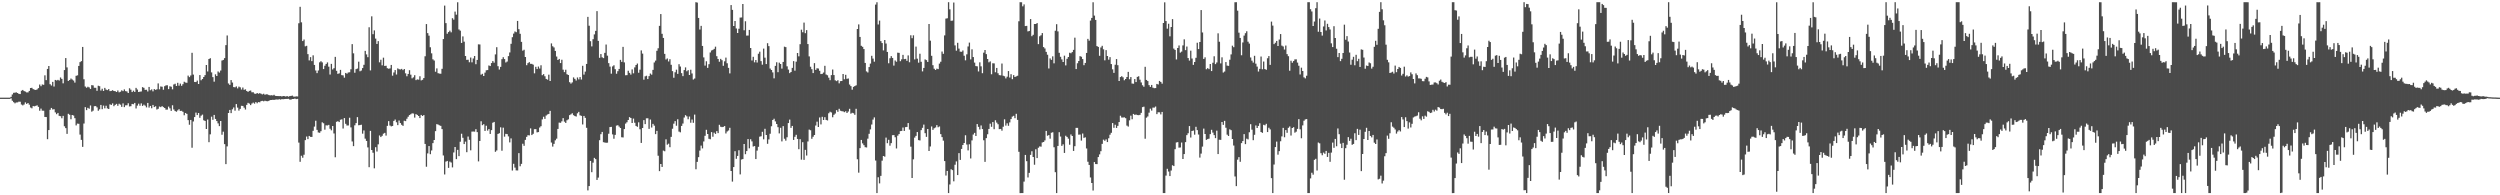 <?xml version="1.0" encoding="UTF-8"?>
<svg xmlns="http://www.w3.org/2000/svg" width="1920" height="150">
  <path d="M0 75.000h1v1.000H0zM1 75.000h1v1.000H1zM2 75.000h1v1.000H2zM3 75.000h1v1.000H3zM4 75.000h1v1.000H4zM5 75.000h1v1.000H5zM6 75.000h1v1.000H6zM7 75.000h1v1.000H7zM8 74.404h1v1.091H8zM9 72.567h1v4.800H9zM10 71.294h1v7.216H10zM11 71.164h1v8.218H11zM12 70.912h1v7.759H12zM13 71.399h1v7.260H13zM14 72.092h1v6.012H14zM15 72.250h1v5.869H15zM16 69.694h1v10.578H16zM17 69.090h1v11.856H17zM18 69.956h1v10.348H18zM19 70.360h1v8.263H19zM20 70.960h1v8.841H20zM21 70.982h1v8.122H21zM22 69.851h1v10.528H22zM23 67.563h1v15.037H23zM24 67.446h1v15.741H24zM25 68.476h1v12.974H25zM26 68.878h1v12.765H26zM27 69.118h1v12.182H27zM28 68.670h1v12.230H28zM29 67.702h1v14.365H29zM30 64.917h1v20.107H30zM31 66.219h1v17.191H31zM32 64.888h1v20.108H32zM33 65.106h1v19.945H33zM34 57.856h1v31.933H34zM35 61.543h1v28.342H35zM36 52.943h1v53.962H36zM37 50.674h1v49.200H37zM38 64.682h1v19.623H38zM39 65.672h1v17.210H39zM40 62.872h1v21.208H40zM41 66.484h1v17.403H41zM42 61.381h1v24.924H42zM43 61.778h1v25.924H43zM44 61.351h1v25.405H44zM45 61.846h1v27.163H45zM46 59.499h1v29.717H46zM47 60.545h1v30.280H47zM48 64.001h1v24.962H48zM49 53.787h1v43.171H49zM50 44.589h1v53.831H50zM51 51.767h1v51.051H51zM52 62.163h1v25.223H52zM53 61.432h1v26.704H53zM54 60.330h1v31.243H54zM55 61.096h1v27.246H55zM56 61.825h1v26.913H56zM57 63.454h1v27.310H57zM58 58.203h1v38.124H58zM59 57.870h1v37.036H59zM60 50.621h1v44.470H60zM61 47.703h1v55.692H61zM62 46.928h1v60.492H62zM63 36.049h1v76.740H63zM64 60.889h1v33.959H64zM65 66.432h1v15.870H65zM66 67.367h1v17.214H66zM67 66.626h1v16.190H67zM68 67.123h1v16.405H68zM69 68.295h1v12.695H69zM70 65.389h1v20.355H70zM71 65.588h1v19.404H71zM72 67.403h1v14.145H72zM73 67.439h1v14.014H73zM74 69.713h1v12.744H74zM75 65.840h1v19.226H75zM76 66.206h1v17.766H76zM77 69.537h1v11.035H77zM78 68.156h1v15.707H78zM79 69.852h1v11.227H79zM80 67.494h1v15.690H80zM81 68.820h1v12.389H81zM82 69.240h1v14.020H82zM83 68.405h1v15.310H83zM84 70.004h1v10.115H84zM85 69.793h1v10.806H85zM86 69.273h1v10.118H86zM87 69.885h1v11.658H87zM88 70.019h1v10.531H88zM89 70.631h1v9.138H89zM90 69.464h1v11.774H90zM91 70.918h1v8.758H91zM92 70.427h1v9.960H92zM93 69.364h1v12.686H93zM94 70.002h1v9.385H94zM95 68.672h1v13.628H95zM96 69.968h1v10.936H96zM97 70.236h1v10.617H97zM98 71.413h1v7.902H98zM99 67.763h1v14.007H99zM100 68.853h1v12.723H100zM101 70.691h1v9.138H101zM102 69.644h1v10.425H102zM103 70.625h1v8.420H103zM104 67.478h1v15.821H104zM105 68.766h1v12.339H105zM106 70.647h1v8.994H106zM107 70.404h1v10.809H107zM108 70.251h1v9.150H108zM109 66.933h1v14.411H109zM110 67.426h1v12.957H110zM111 68.995h1v12.174H111zM112 68.940h1v13.537H112zM113 70.243h1v8.825H113zM114 66.763h1v15.850H114zM115 69.302h1v12.048H115zM116 68.673h1v14.469H116zM117 70.128h1v10.475H117zM118 68.418h1v13.827H118zM119 68.995h1v12.635H119zM120 68.621h1v15.505H120zM121 64.075h1v19.465H121zM122 68.605h1v13.210H122zM123 66.402h1v15.891H123zM124 66.621h1v14.874H124zM125 68.917h1v13.358H125zM126 66.193h1v16.774H126zM127 65.555h1v18.658H127zM128 65.472h1v18.699H128zM129 68.466h1v13.392H129zM130 66.251h1v16.954H130zM131 66.624h1v18.511H131zM132 68.599h1v12.270H132zM133 64.858h1v19.190H133zM134 64.317h1v21.001H134zM135 66.061h1v19.775H135zM136 63.609h1v21.156H136zM137 65.775h1v18.082H137zM138 64.203h1v21.015H138zM139 65.890h1v19.212H139zM140 64.659h1v21.213H140zM141 62.781h1v25.720H141zM142 63.373h1v23.386H142zM143 63.583h1v23.864H143zM144 58.074h1v34.189H144zM145 59.219h1v36.559H145zM146 57.952h1v34.152H146zM147 40.546h1v72.920H147zM148 57.295h1v36.009H148zM149 62.934h1v26.982H149zM150 63.025h1v23.444H150zM151 61.912h1v26.445H151zM152 64.534h1v22.253H152zM153 57.648h1v32.814H153zM154 61.640h1v27.197H154zM155 60.651h1v27.367H155zM156 59.135h1v33.240H156zM157 57.689h1v35.195H157zM158 49.909h1v49.166H158zM159 54.905h1v36.904H159zM160 45.337h1v63.864H160zM161 44.687h1v58.480H161zM162 55.608h1v34.011H162zM163 59.255h1v32.771H163zM164 62.710h1v25.552H164zM165 57.076h1v34.253H165zM166 58.380h1v34.598H166zM167 54.873h1v39.911H167zM168 55.761h1v41.116H168zM169 54.159h1v38.782H169zM170 46.516h1v56.947H170zM171 46.050h1v55.075H171zM172 44.652h1v66.021H172zM173 34.658h1v91.417H173zM174 27.250h1v85.162H174zM175 64.113h1v22.661H175zM176 65.189h1v19.238H176zM177 61.480h1v25.387H177zM178 63.401h1v20.578H178zM179 66.885h1v15.656H179zM180 67.065h1v17.944H180zM181 66.357h1v13.579H181zM182 67.877h1v14.745H182zM183 66.499h1v18.419H183zM184 67.074h1v16.517H184zM185 68.759h1v12.487H185zM186 67.201h1v14.167H186zM187 68.966h1v13.712H187zM188 68.611h1v15.511H188zM189 69.886h1v10.636H189zM190 70.574h1v8.408H190zM191 69.778h1v9.805H191zM192 69.549h1v11.172H192zM193 70.854h1v8.650H193zM194 70.847h1v7.926H194zM195 71.863h1v7.734H195zM196 72.075h1v6.300H196zM197 71.399h1v7.910H197zM198 71.984h1v6.412H198zM199 71.526h1v7.057H199zM200 71.976h1v5.710H200zM201 72.478h1v4.963H201zM202 71.978h1v5.834H202zM203 72.732h1v4.609H203zM204 72.386h1v5.275H204zM205 72.478h1v5.272H205zM206 72.990h1v4.459H206zM207 73.270h1v3.592H207zM208 73.136h1v3.686H208zM209 73.334h1v3.334H209zM210 72.829h1v3.908H210zM211 73.646h1v2.872H211zM212 73.732h1v2.653H212zM213 73.758h1v2.734H213zM214 73.811h1v2.358H214zM215 73.769h1v2.738H215zM216 74.081h1v2.056H216zM217 73.720h1v2.524H217zM218 73.851h1v2.252H218zM219 74.127h1v1.866H219zM220 73.747h1v2.251H220zM221 74.254h1v1.638H221zM222 73.816h1v2.616H222zM223 73.692h1v2.877H223zM224 73.405h1v2.606H224zM225 74.114h1v1.912H225zM226 74.228h1v1.461H226zM227 73.978h1v2.138H227zM228 74.060h1v1.874H228zM229 17.853h1v91.640H229zM230 5.202h1v119.050H230zM231 17.137h1v102.463H231zM232 31.534h1v89.628H232zM233 30.361h1v88.451H233zM234 35.601h1v72.030H234zM235 35.167h1v69.704H235zM236 41.585h1v65.248H236zM237 46.368h1v58.053H237zM238 43.882h1v61.252H238zM239 46.931h1v58.243H239zM240 42.513h1v57.925H240zM241 49.868h1v47.362H241zM242 54.094h1v38.651H242zM243 56.159h1v43.566H243zM244 54.127h1v47.605H244zM245 47.893h1v54.119H245zM246 47.006h1v53.755H246zM247 47.928h1v46.032H247zM248 53.065h1v41.629H248zM249 50.496h1v49.103H249zM250 49.092h1v47.144H250zM251 47.912h1v48.465H251zM252 51.222h1v44.665H252zM253 57.219h1v41.674H253zM254 49.062h1v51.028H254zM255 53.326h1v43.453H255zM256 52.355h1v50.163H256zM257 43.657h1v77.120H257zM258 54.378h1v39.177H258zM259 56.737h1v36.336H259zM260 56.304h1v37.453H260zM261 53.646h1v38.335H261zM262 57.704h1v33.929H262zM263 57.913h1v40.788H263zM264 59.672h1v31.014H264zM265 56.036h1v39.033H265zM266 56.564h1v39.859H266zM267 55.662h1v40.676H267zM268 55.513h1v34.907H268zM269 53.220h1v44.627H269zM270 33.911h1v74.756H270zM271 40.950h1v71.280H271zM272 55.847h1v40.417H272zM273 53.098h1v41.405H273zM274 52.617h1v37.345H274zM275 47.346h1v48.876H275zM276 54.751h1v41.298H276zM277 54.162h1v41.614H277zM278 52.284h1v50.392H278zM279 49.774h1v50.410H279zM280 39.050h1v67.466H280zM281 41.802h1v66.419H281zM282 43.924h1v69.284H282zM283 20.951h1v107.464H283zM284 54.066h1v46.458H284zM285 12.526h1v102.658H285zM286 26.243h1v91.041H286zM287 23.363h1v105.897H287zM288 29.659h1v83.385H288zM289 33.718h1v82.681H289zM290 31.598h1v79.250H290zM291 47.858h1v56.172H291zM292 45.860h1v59.399H292zM293 50.183h1v54.133H293zM294 44.268h1v58.392H294zM295 50.640h1v51.424H295zM296 50.487h1v53.660H296zM297 52.367h1v44.307H297zM298 52.807h1v40.236H298zM299 52.507h1v43.898H299zM300 49.865h1v47.205H300zM301 58.126h1v38.617H301zM302 55.633h1v37.230H302zM303 53.835h1v37.967H303zM304 57.250h1v36.646H304zM305 52.550h1v43.540H305zM306 53.134h1v39.442H306zM307 53.365h1v41.147H307zM308 52.873h1v42.970H308zM309 53.854h1v42.800H309zM310 52.970h1v39.756H310zM311 56.325h1v36.687H311zM312 58.563h1v32.629H312zM313 56.758h1v32.872H313zM314 53.901h1v34.451H314zM315 57.322h1v30.412H315zM316 60.165h1v26.898H316zM317 59.403h1v27.808H317zM318 57.747h1v32.580H318zM319 61.543h1v26.092H319zM320 60.982h1v27.293H320zM321 61.191h1v27.895H321zM322 58.568h1v32.093H322zM323 61.748h1v26.534H323zM324 61.291h1v27.800H324zM325 59.980h1v28.403H325zM326 43.236h1v67.316H326zM327 18.468h1v109.587H327zM328 25.424h1v92.379H328zM329 27.401h1v84.781H329zM330 36.296h1v82.140H330zM331 40.938h1v74.617H331zM332 45.582h1v64.356H332zM333 46.479h1v61.061H333zM334 55.069h1v45.617H334zM335 52.524h1v42.803H335zM336 56.237h1v39.437H336zM337 56.549h1v39.725H337zM338 56.631h1v40.057H338zM339 52.831h1v46.360H339zM340 29.994h1v89.388H340zM341 4.323h1v129.684H341zM342 17.747h1v106.343H342zM343 25.916h1v97.703H343zM344 24.652h1v104.295H344zM345 23.569h1v100.552H345zM346 24.812h1v100.024H346zM347 13.960h1v114.625H347zM348 15.089h1v102.022H348zM349 8.888h1v103.988H349zM350 11.274h1v110.934H350zM351 1.739h1v113.374H351zM352 22.644h1v97.267H352zM353 23.570h1v85.281H353zM354 32.969h1v69.758H354zM355 27.952h1v77.879H355zM356 32.007h1v78.637H356zM357 43.011h1v65.741H357zM358 45.998h1v70.866H358zM359 45.892h1v58.970H359zM360 47.800h1v59.589H360zM361 44.180h1v71.253H361zM362 47.874h1v53.179H362zM363 44.925h1v56.106H363zM364 42.991h1v58.118H364zM365 49.308h1v49.909H365zM366 46.020h1v55.468H366zM367 34.024h1v89.936H367zM368 34.155h1v74.142H368zM369 57.331h1v35.819H369zM370 56.669h1v39.463H370zM371 58.371h1v37.034H371zM372 55.753h1v44.802H372zM373 53.953h1v42.627H373zM374 53.800h1v46.483H374zM375 50.294h1v48.842H375zM376 50.729h1v52.132H376zM377 48.454h1v51.477H377zM378 46.878h1v47.403H378zM379 48.133h1v45.510H379zM380 41.775h1v74.783H380zM381 36.239h1v79.302H381zM382 50.845h1v52.037H382zM383 53.419h1v48.864H383zM384 51.344h1v46.441H384zM385 45.462h1v70.290H385zM386 43.926h1v54.122H386zM387 45.365h1v59.594H387zM388 47.959h1v54.863H388zM389 47.276h1v55.740H389zM390 43.117h1v61.645H390zM391 40.293h1v69.094H391zM392 33.648h1v72.622H392zM393 28.592h1v102.375H393zM394 25.796h1v100.004H394zM395 24.189h1v104.523H395zM396 24.733h1v106.143H396zM397 16.084h1v114.813H397zM398 22.449h1v95.174H398zM399 25.951h1v101.734H399zM400 32.166h1v93.675H400zM401 38.929h1v71.477H401zM402 38.191h1v73.794H402zM403 43.757h1v63.659H403zM404 50.095h1v55.024H404zM405 48.489h1v55.349H405zM406 47.728h1v56.276H406zM407 49.007h1v49.598H407zM408 49.035h1v54.713H408zM409 49.685h1v53.075H409zM410 56.299h1v42.940H410zM411 51.308h1v47.853H411zM412 53.036h1v48.645H412zM413 51.104h1v50.324H413zM414 52.623h1v45.322H414zM415 50.136h1v46.795H415zM416 57.744h1v33.974H416zM417 56.929h1v32.722H417zM418 58.567h1v32.709H418zM419 60.614h1v28.132H419zM420 61.199h1v26.698H420zM421 57.361h1v30.138H421zM422 62.193h1v22.952H422zM423 33.322h1v76.155H423zM424 35.526h1v77.055H424zM425 36.444h1v74.041H425zM426 39.108h1v68.655H426zM427 43.397h1v63.112H427zM428 46.067h1v52.967H428zM429 45.242h1v48.900H429zM430 48.458h1v45.864H430zM431 45.886h1v47.279H431zM432 53.524h1v37.203H432zM433 55.397h1v38.055H433zM434 53.531h1v40.879H434zM435 57.026h1v35.346H435zM436 57.575h1v34.061H436zM437 63.120h1v25.294H437zM438 64.221h1v23.599H438zM439 63.290h1v23.692H439zM440 59.452h1v29.005H440zM441 60.569h1v28.567H441zM442 61.829h1v27.667H442zM443 59.469h1v27.588H443zM444 61.003h1v24.929H444zM445 59.184h1v29.371H445zM446 61.079h1v27.926H446zM447 50.521h1v45.067H447zM448 57.296h1v31.728H448zM449 54.985h1v35.519H449zM450 49.125h1v49.021H450zM451 12.934h1v133.268H451zM452 19.777h1v123.120H452zM453 31.661h1v91.913H453zM454 35.616h1v96.639H454zM455 30.121h1v94.829H455zM456 26.413h1v94.822H456zM457 23.692h1v98.535H457zM458 8.566h1v129.623H458zM459 31.382h1v105.000H459zM460 44.377h1v63.287H460zM461 41.536h1v61.531H461zM462 44.041h1v57.285H462zM463 44.633h1v64.586H463zM464 40.605h1v68.875H464zM465 34.211h1v75.465H465zM466 42.758h1v66.832H466zM467 48.497h1v54.190H467zM468 51.165h1v46.415H468zM469 56.580h1v40.876H469zM470 51.005h1v52.205H470zM471 50.116h1v56.410H471zM472 53.166h1v50.426H472zM473 56.609h1v39.848H473zM474 54.695h1v41.481H474zM475 52.962h1v44.260H475zM476 45.998h1v52.310H476zM477 47.509h1v57.914H477zM478 35.981h1v69.568H478zM479 47.899h1v51.217H479zM480 57.792h1v37.148H480zM481 57.705h1v36.208H481zM482 54.300h1v37.850H482zM483 55.948h1v34.020H483zM484 57.281h1v33.334H484zM485 53.285h1v41.164H485zM486 56.338h1v34.761H486zM487 51.776h1v42.485H487zM488 49.916h1v46.805H488zM489 48.800h1v48.600H489zM490 55.839h1v38.136H490zM491 53.512h1v45.782H491zM492 38.709h1v71.045H492zM493 41.162h1v57.128H493zM494 61.203h1v31.034H494zM495 58.629h1v36.689H495zM496 58.175h1v32.715H496zM497 60.699h1v30.139H497zM498 58.464h1v40.508H498zM499 56.485h1v35.341H499zM500 57.326h1v40.636H500zM501 53.668h1v41.439H501zM502 47.977h1v48.526H502zM503 46.565h1v56.436H503zM504 38.994h1v61.490H504zM505 37.061h1v82.566H505zM506 19.863h1v111.559H506zM507 10.814h1v115.118H507zM508 25.951h1v102.259H508zM509 29.143h1v86.535H509zM510 41.386h1v74.806H510zM511 45.651h1v61.331H511zM512 44.901h1v66.227H512zM513 47.213h1v63.145H513zM514 45.480h1v67.548H514zM515 49.784h1v55.305H515zM516 54.650h1v44.195H516zM517 59.689h1v35.282H517zM518 55.480h1v37.526H518zM519 53.523h1v43.039H519zM520 56.722h1v34.859H520zM521 49.288h1v51.788H521zM522 51.078h1v50.548H522zM523 56.183h1v40.551H523zM524 58.486h1v36.401H524zM525 53.815h1v36.449H525zM526 51.767h1v36.680H526zM527 54.753h1v34.595H527zM528 53.851h1v37.748H528zM529 57.588h1v31.893H529zM530 53.536h1v40.749H530zM531 56.415h1v35.378H531zM532 61.058h1v33.251H532zM533 60.340h1v27.678H533zM534 1.707h1v128.313H534zM535 1.975h1v122.362H535zM536 13.777h1v106.927H536zM537 22.663h1v92.982H537zM538 19.844h1v92.001H538zM539 35.284h1v78.697H539zM540 44.060h1v64.600H540zM541 50.372h1v53.904H541zM542 47.074h1v52.637H542zM543 52.125h1v50.810H543zM544 49.298h1v57.305H544zM545 40.301h1v66.676H545zM546 38.753h1v62.749H546zM547 38.278h1v66.758H547zM548 37.518h1v64.350H548zM549 35.823h1v67.016H549zM550 43.153h1v57.551H550zM551 45.289h1v56.942H551zM552 47.410h1v48.420H552zM553 45.186h1v52.169H553zM554 46.254h1v51.378H554zM555 50.526h1v46.897H555zM556 47.096h1v49.741H556zM557 44.214h1v58.280H557zM558 48.569h1v52.413H558zM559 52.108h1v48.094H559zM560 56.371h1v41.800H560zM561 3.894h1v127.413H561zM562 7.571h1v131.882H562zM563 19.959h1v108.355H563zM564 16.153h1v99.980H564zM565 21.841h1v100.113H565zM566 25.351h1v94.382H566zM567 22.054h1v93.365H567zM568 13.514h1v120.437H568zM569 13.428h1v109.075H569zM570 3.062h1v119.108H570zM571 23.269h1v87.339H571zM572 16.343h1v102.101H572zM573 27.340h1v88.663H573zM574 27.270h1v79.545H574zM575 23.010h1v90.896H575zM576 36.880h1v70.088H576zM577 46.413h1v62.192H577zM578 43.609h1v68.905H578zM579 47.849h1v64.329H579zM580 46.062h1v76.111H580zM581 48.000h1v67.656H581zM582 41.275h1v71.450H582zM583 39.663h1v65.283H583zM584 46.941h1v57.725H584zM585 49.680h1v51.536H585zM586 37.334h1v69.670H586zM587 44.270h1v54.636H587zM588 49.228h1v54.444H588zM589 33.198h1v77.240H589zM590 35.445h1v71.638H590zM591 52.657h1v50.033H591zM592 53.742h1v43.217H592zM593 55.600h1v36.553H593zM594 60.158h1v31.021H594zM595 50.590h1v42.659H595zM596 47.828h1v47.392H596zM597 55.459h1v42.212H597zM598 48.131h1v54.307H598zM599 49.127h1v49.019H599zM600 52.706h1v55.903H600zM601 47.566h1v49.300H601zM602 35.853h1v70.697H602zM603 36.192h1v71.824H603zM604 50.934h1v54.501H604zM605 53.448h1v41.077H605zM606 56.157h1v35.716H606zM607 55.289h1v42.923H607zM608 52.128h1v44.607H608zM609 46.932h1v60.519H609zM610 54.294h1v50.771H610zM611 47.349h1v56.180H611zM612 40.689h1v66.025H612zM613 43.239h1v71.330H613zM614 33.960h1v72.948H614zM615 22.777h1v99.825H615zM616 24.787h1v84.444H616zM617 17.364h1v105.435H617zM618 25.500h1v89.604H618zM619 23.126h1v96.322H619zM620 33.867h1v74.762H620zM621 43.321h1v56.205H621zM622 51.262h1v48.793H622zM623 53.137h1v53.463H623zM624 56.113h1v48.906H624zM625 48.478h1v55.185H625zM626 53.683h1v42.703H626zM627 52.450h1v40.988H627zM628 52.654h1v44.867H628zM629 54.395h1v35.827H629zM630 56.883h1v38.674H630zM631 56.661h1v33.067H631zM632 55.688h1v36.454H632zM633 50.537h1v39.452H633zM634 57.246h1v34.849H634zM635 57.826h1v34.680H635zM636 59.631h1v27.353H636zM637 61.580h1v24.218H637zM638 57.718h1v28.646H638zM639 53.424h1v36.617H639zM640 57.675h1v30.469H640zM641 61.694h1v25.517H641zM642 62.331h1v22.274H642zM643 61.617h1v24.225H643zM644 64.010h1v19.539H644zM645 62.297h1v22.746H645zM646 62.219h1v23.180H646zM647 56.826h1v28.750H647zM648 60.875h1v25.296H648zM649 57.444h1v27.985H649zM650 60.514h1v26.251H650zM651 60.249h1v25.426H651zM652 64.923h1v18.645H652zM653 66.171h1v21.124H653zM654 68.842h1v17.812H654zM655 66.704h1v20.268H655zM656 66.093h1v22.076H656zM657 65.529h1v18.036H657zM658 22.285h1v100.016H658zM659 18.755h1v113.869H659zM660 28.387h1v85.387H660zM661 35.180h1v72.281H661zM662 35.949h1v74.169H662zM663 37.680h1v73.811H663zM664 48.342h1v64.687H664zM665 54.858h1v58.401H665zM666 55.648h1v50.862H666zM667 51.523h1v51.244H667zM668 48.823h1v50.574H668zM669 42.878h1v52.744H669zM670 45.025h1v46.853H670zM671 47.383h1v42.788H671zM672 3.526h1v119.758H672zM673 1.719h1v146.567H673zM674 18.809h1v117.336H674zM675 15.836h1v124.990H675zM676 31.567h1v103.477H676zM677 33.056h1v90.313H677zM678 38.708h1v81.092H678zM679 30.695h1v89.613H679zM680 33.416h1v72.285H680zM681 39.900h1v70.080H681zM682 48.580h1v58.805H682zM683 44.749h1v67.136H683zM684 43.110h1v66.816H684zM685 44.518h1v59.314H685zM686 50.385h1v53.365H686zM687 46.445h1v58.978H687zM688 47.428h1v66.590H688zM689 40.472h1v63.745H689zM690 40.596h1v62.342H690zM691 47.011h1v53.713H691zM692 45.556h1v55.019H692zM693 42.127h1v55.826H693zM694 45.403h1v55.147H694zM695 45.216h1v52.413H695zM696 46.703h1v50.800H696zM697 42.523h1v51.968H697zM698 47.845h1v51.696H698zM699 27.059h1v85.557H699zM700 29.346h1v107.380H700zM701 27.119h1v95.262H701zM702 45.599h1v60.081H702zM703 35.784h1v68.543H703zM704 45.069h1v56.340H704zM705 48.150h1v59.452H705zM706 41.266h1v66.608H706zM707 47.474h1v52.487H707zM708 54.828h1v43.332H708zM709 52.188h1v43.531H709zM710 45.639h1v56.644H710zM711 46.197h1v58.896H711zM712 47.550h1v51.542H712zM713 18.412h1v97.565H713zM714 31.225h1v81.264H714zM715 42.878h1v54.224H715zM716 50.097h1v49.658H716zM717 52.807h1v45.726H717zM718 53.738h1v44.178H718zM719 52.712h1v43.402H719zM720 53.077h1v44.648H720zM721 48.843h1v48.284H721zM722 47.410h1v55.583H722zM723 39.579h1v65.759H723zM724 41.315h1v66.729H724zM725 27.185h1v96.514H725zM726 14.307h1v120.507H726zM727 14.017h1v117.263H727zM728 1.706h1v146.580H728zM729 7.152h1v134.534H729zM730 15.994h1v113.996H730zM731 15.821h1v114.832H731zM732 1.953h1v137.300H732zM733 34.866h1v91.642H733zM734 38.888h1v85.090H734zM735 32.871h1v101.568H735zM736 37.342h1v80.277H736zM737 39.662h1v83.141H737zM738 39.763h1v74.600H738zM739 38.746h1v72.638H739zM740 42.801h1v67.002H740zM741 46.347h1v57.551H741zM742 41.707h1v69.270H742zM743 35.706h1v79.802H743zM744 32.726h1v78.067H744zM745 45.618h1v76.073H745zM746 37.903h1v69.902H746zM747 43.817h1v59.525H747zM748 48.074h1v53.948H748zM749 50.750h1v53.676H749zM750 50.954h1v44.318H750zM751 54.867h1v42.556H751zM752 47.849h1v51.564H752zM753 50.964h1v45.416H753zM754 56.204h1v42.916H754zM755 40.445h1v67.270H755zM756 38.388h1v85.911H756zM757 41.559h1v64.521H757zM758 45.329h1v57.797H758zM759 47.892h1v51.136H759zM760 47.137h1v47.849H760zM761 57.021h1v40.382H761zM762 48.585h1v45.174H762zM763 48.698h1v50.505H763zM764 55.501h1v36.887H764zM765 52.176h1v42.007H765zM766 56.281h1v39.154H766zM767 57.714h1v41.470H767zM768 57.875h1v41.161H768zM769 48.774h1v51.591H769zM770 58.141h1v39.169H770zM771 58.580h1v33.092H771zM772 60.193h1v36.271H772zM773 58.881h1v35.863H773zM774 54.598h1v42.026H774zM775 59.567h1v34.444H775zM776 57.004h1v34.462H776zM777 60.849h1v28.683H777zM778 57.725h1v31.234H778zM779 59.157h1v31.642H779zM780 58.641h1v28.756H780zM781 58.153h1v33.924H781zM782 16.327h1v100.235H782zM783 1.710h1v146.594H783zM784 1.719h1v146.574H784zM785 4.883h1v143.407H785zM786 3.371h1v136.083H786zM787 20.015h1v98.994H787zM788 19.878h1v103.926H788zM789 24.092h1v112.204H789zM790 23.777h1v108.992H790zM791 14.664h1v104.258H791zM792 27.795h1v88.358H792zM793 26.711h1v93.883H793zM794 18.418h1v108.106H794zM795 18.408h1v96.248H795zM796 17.721h1v103.672H796zM797 33.877h1v79.582H797zM798 27.848h1v84.572H798zM799 27.096h1v85.539H799zM800 25.420h1v83.999H800zM801 36.165h1v72.879H801zM802 37.219h1v70.602H802zM803 39.835h1v60.700H803zM804 42.039h1v62.208H804zM805 52.601h1v51.129H805zM806 44.856h1v61.665H806zM807 45.956h1v55.982H807zM808 43.262h1v58.339H808zM809 48.660h1v64.460H809zM810 23.584h1v108.675H810zM811 18.604h1v129.671H811zM812 24.122h1v87.943H812zM813 40.533h1v60.983H813zM814 43.611h1v61.267H814zM815 45.610h1v66.426H815zM816 47.612h1v63.247H816zM817 42.761h1v74.702H817zM818 50.223h1v54.016H818zM819 45.166h1v60.023H819zM820 43.772h1v62.744H820zM821 40.521h1v70.630H821zM822 40.917h1v62.345H822zM823 40.010h1v64.437H823zM824 38.279h1v77.643H824zM825 28.904h1v83.373H825zM826 53.037h1v45.176H826zM827 48.603h1v49.607H827zM828 46.825h1v56.588H828zM829 43.116h1v60.199H829zM830 43.590h1v64.386H830zM831 45.363h1v57.216H831zM832 50.058h1v55.814H832zM833 48.340h1v57.111H833zM834 40.678h1v73.319H834zM835 29.847h1v94.363H835zM836 31.245h1v95.445H836zM837 15.820h1v120.486H837zM838 13.753h1v126.778H838zM839 1.721h1v144.632H839zM840 11.973h1v112.478H840zM841 15.310h1v110.671H841zM842 35.395h1v90.651H842zM843 36.032h1v84.574H843zM844 42.878h1v75.699H844zM845 36.446h1v79.665H845zM846 35.199h1v75.288H846zM847 37.879h1v69.399H847zM848 46.343h1v61.784H848zM849 38.496h1v68.578H849zM850 42.997h1v66.087H850zM851 45.820h1v60.372H851zM852 43.881h1v59.594H852zM853 49.220h1v52.757H853zM854 53.231h1v41.292H854zM855 55.987h1v42.152H855zM856 49.741h1v46.078H856zM857 45.382h1v52.894H857zM858 50.078h1v46.582H858zM859 62.212h1v31.541H859zM860 59.172h1v29.710H860zM861 58.508h1v31.758H861zM862 59.406h1v30.843H862zM863 61.630h1v28.466H863zM864 60.654h1v30.115H864zM865 59.146h1v37.307H865zM866 55.194h1v42.036H866zM867 60.852h1v31.550H867zM868 59.198h1v29.618H868zM869 64.151h1v27.444H869zM870 64.294h1v23.192H870zM871 60.703h1v27.516H871zM872 63.046h1v24.935H872zM873 59.041h1v29.345H873zM874 58.590h1v29.870H874zM875 61.207h1v26.997H875zM876 63.330h1v23.370H876zM877 65.506h1v16.771H877zM878 66.632h1v15.284H878zM879 51.282h1v55.270H879zM880 61.404h1v28.983H880zM881 62.268h1v27.201H881zM882 65.407h1v21.112H882zM883 66.786h1v16.694H883zM884 65.211h1v19.727H884zM885 67.333h1v15.301H885zM886 67.734h1v14.917H886zM887 67.648h1v14.183H887zM888 64.485h1v23.181H888zM889 64.889h1v21.355H889zM890 62.156h1v24.130H890zM891 62.928h1v24.928H891zM892 64.281h1v21.699H892zM893 17.680h1v130.615H893zM894 1.779h1v146.507H894zM895 16.196h1v118.660H895zM896 22.003h1v107.652H896zM897 18.252h1v113.471H897zM898 27.896h1v107.326H898zM899 20.737h1v110.229H899zM900 14.688h1v112.213H900zM901 37.341h1v90.207H901zM902 38.348h1v76.242H902zM903 45.678h1v63.756H903zM904 36.841h1v72.324H904zM905 34.914h1v78.506H905zM906 40.381h1v72.878H906zM907 39.613h1v69.840H907zM908 34.876h1v87.225H908zM909 30.206h1v88.125H909zM910 38.510h1v70.656H910zM911 35.742h1v68.041H911zM912 44.594h1v57.778H912zM913 46.558h1v50.240H913zM914 38.914h1v66.725H914zM915 44.954h1v55.633H915zM916 49.826h1v50.417H916zM917 47.605h1v55.805H917zM918 44.367h1v53.040H918zM919 32.820h1v67.128H919zM920 37.673h1v65.624H920zM921 32.236h1v88.790H921zM922 7.711h1v110.246H922zM923 24.953h1v87.653H923zM924 45.249h1v53.505H924zM925 44.034h1v58.873H925zM926 53.198h1v54.243H926zM927 52.348h1v54.517H927zM928 53.096h1v53.401H928zM929 49.135h1v53.872H929zM930 54.580h1v45.120H930zM931 48.155h1v53.683H931zM932 43.191h1v60.613H932zM933 49.276h1v56.803H933zM934 47.973h1v52.362H934zM935 25.597h1v92.748H935zM936 32.027h1v75.287H936zM937 48.695h1v58.725H937zM938 44.040h1v49.634H938zM939 55.723h1v40.187H939zM940 54.948h1v37.872H940zM941 47.672h1v50.405H941zM942 50.357h1v53.080H942zM943 50.590h1v53.850H943zM944 45.892h1v53.443H944zM945 41.788h1v58.221H945zM946 35.058h1v71.695H946zM947 36.242h1v75.553H947zM948 1.719h1v133.821H948zM949 1.706h1v141.237H949zM950 8.175h1v114.448H950zM951 25.100h1v95.572H951zM952 29.158h1v95.109H952zM953 42.421h1v67.494H953zM954 32.617h1v75.743H954zM955 27.365h1v75.659H955zM956 25.520h1v85.172H956zM957 23.994h1v82.485H957zM958 31.977h1v75.099H958zM959 33.499h1v68.075H959zM960 44.148h1v51.226H960zM961 46.606h1v52.962H961zM962 48.067h1v59.595H962zM963 42.837h1v60.687H963zM964 48.883h1v47.484H964zM965 51.166h1v47.136H965zM966 54.928h1v41.801H966zM967 52.908h1v41.767H967zM968 43.411h1v57.965H968zM969 53.196h1v48.854H969zM970 47.249h1v48.608H970zM971 53.045h1v43.220H971zM972 53.620h1v41.442H972zM973 44.736h1v56.682H973zM974 43.072h1v55.018H974zM975 49.831h1v49.533H975zM976 16.598h1v120.192H976zM977 19.673h1v128.619H977zM978 33.915h1v92.449H978zM979 32.806h1v80.142H979zM980 31.448h1v77.285H980zM981 35.346h1v83.456H981zM982 30.345h1v85.733H982zM983 26.157h1v82.343H983zM984 35.002h1v69.751H984zM985 35.661h1v62.540H985zM986 38.057h1v67.363H986zM987 34.959h1v64.936H987zM988 41.552h1v60.416H988zM989 43.153h1v54.976H989zM990 54.319h1v42.829H990zM991 46.642h1v57.434H991zM992 48.156h1v50.153H992zM993 46.922h1v50.776H993zM994 45.610h1v56.257H994zM995 45.546h1v55.551H995zM996 48.064h1v50.920H996zM997 50.483h1v41.017H997zM998 57.178h1v42.143H998zM999 51.960h1v54.247H999zM1000 54.525h1v41.787H1000zM1001 59.390h1v33.329H1001zM1002 60.187h1v31.495H1002zM1003 58.150h1v33.308H1003zM1004 1.706h1v146.574H1004zM1005 1.709h1v146.583H1005zM1006 7.090h1v129.929H1006zM1007 8.796h1v123.879H1007zM1008 19.976h1v114.179H1008zM1009 16.558h1v106.195H1009zM1010 6.297h1v115.664H1010zM1011 1.710h1v129.259H1011zM1012 24.354h1v85.106H1012zM1013 14.228h1v95.830H1013zM1014 24.584h1v93.096H1014zM1015 27.326h1v91.940H1015zM1016 20.314h1v96.880H1016zM1017 15.713h1v102.389H1017zM1018 23.389h1v92.530H1018zM1019 18.276h1v102.239H1019zM1020 20.812h1v96.601H1020zM1021 22.606h1v101.669H1021zM1022 33.285h1v83.914H1022zM1023 36.134h1v73.373H1023zM1024 20.120h1v93.398H1024zM1025 29.187h1v77.495H1025zM1026 37.410h1v74.935H1026zM1027 43.887h1v54.788H1027zM1028 40.691h1v62.359H1028zM1029 46.953h1v63.370H1029zM1030 45.150h1v68.574H1030zM1031 40.699h1v69.048H1031zM1032 18.946h1v119.097H1032zM1033 30.499h1v83.327H1033zM1034 27.757h1v83.406H1034zM1035 31.903h1v73.433H1035zM1036 40.370h1v67.793H1036zM1037 49.699h1v56.835H1037zM1038 45.826h1v65.403H1038zM1039 43.639h1v66.922H1039zM1040 50.137h1v52.197H1040zM1041 42.103h1v65.543H1041zM1042 46.998h1v51.955H1042zM1043 45.157h1v58.487H1043zM1044 51.387h1v48.188H1044zM1045 37.949h1v93.456H1045zM1046 38.225h1v80.034H1046zM1047 44.208h1v62.530H1047zM1048 52.778h1v48.459H1048zM1049 50.305h1v47.857H1049zM1050 50.696h1v56.836H1050zM1051 47.978h1v52.622H1051zM1052 48.593h1v55.779H1052zM1053 52.702h1v52.798H1053zM1054 51.254h1v52.364H1054zM1055 35.931h1v73.652H1055zM1056 31.347h1v79.233H1056zM1057 34.416h1v72.675H1057zM1058 22.124h1v115.652H1058zM1059 9.133h1v128.118H1059zM1060 1.708h1v133.182H1060zM1061 7.112h1v133.802H1061zM1062 15.619h1v123.127H1062zM1063 19.402h1v100.597H1063zM1064 34.294h1v83.289H1064zM1065 45.906h1v58.232H1065zM1066 47.884h1v58.697H1066zM1067 56.069h1v46.297H1067zM1068 55.651h1v38.259H1068zM1069 55.103h1v42.149H1069zM1070 56.496h1v41.616H1070zM1071 50.388h1v49.017H1071zM1072 55.470h1v47.154H1072zM1073 52.969h1v48.038H1073zM1074 51.421h1v48.509H1074zM1075 52.152h1v48.822H1075zM1076 58.010h1v31.906H1076zM1077 56.700h1v35.028H1077zM1078 51.193h1v46.379H1078zM1079 58.768h1v31.287H1079zM1080 57.849h1v35.177H1080zM1081 58.837h1v39.938H1081zM1082 58.401h1v35.622H1082zM1083 55.625h1v42.278H1083zM1084 57.046h1v38.046H1084zM1085 60.663h1v29.563H1085zM1086 64.075h1v25.454H1086zM1087 56.353h1v32.913H1087zM1088 57.778h1v30.963H1088zM1089 60.222h1v25.990H1089zM1090 60.201h1v31.006H1090zM1091 60.504h1v31.898H1091zM1092 62.310h1v27.043H1092zM1093 62.434h1v28.890H1093zM1094 60.447h1v28.379H1094zM1095 59.025h1v30.577H1095zM1096 59.421h1v26.050H1096zM1097 62.522h1v23.368H1097zM1098 65.233h1v21.622H1098zM1099 65.003h1v21.455H1099zM1100 64.905h1v19.431H1100zM1101 63.350h1v22.325H1101zM1102 63.294h1v20.932H1102zM1103 63.902h1v21.067H1103zM1104 64.884h1v17.339H1104zM1105 62.000h1v20.614H1105zM1106 61.107h1v22.642H1106zM1107 62.806h1v21.075H1107zM1108 63.398h1v20.178H1108zM1109 63.750h1v22.939H1109zM1110 63.054h1v24.800H1110zM1111 66.420h1v20.163H1111zM1112 65.017h1v24.105H1112zM1113 65.084h1v22.329H1113zM1114 43.470h1v77.577H1114zM1115 1.690h1v146.619H1115zM1116 1.711h1v146.573H1116zM1117 7.815h1v128.955H1117zM1118 8.070h1v117.542H1118zM1119 15.177h1v101.934H1119zM1120 12.608h1v105.573H1120zM1121 33.072h1v80.864H1121zM1122 26.038h1v99.174H1122zM1123 40.171h1v70.060H1123zM1124 44.226h1v59.040H1124zM1125 42.524h1v61.872H1125zM1126 37.072h1v69.084H1126zM1127 34.906h1v75.424H1127zM1128 44.041h1v60.323H1128zM1129 43.635h1v65.143H1129zM1130 43.643h1v65.263H1130zM1131 49.407h1v65.425H1131zM1132 38.100h1v63.049H1132zM1133 45.033h1v59.395H1133zM1134 43.352h1v59.496H1134zM1135 47.163h1v57.807H1135zM1136 50.526h1v46.318H1136zM1137 47.083h1v62.850H1137zM1138 53.894h1v47.448H1138zM1139 51.252h1v48.623H1139zM1140 51.417h1v52.315H1140zM1141 47.015h1v54.031H1141zM1142 36.112h1v67.925H1142zM1143 31.264h1v99.051H1143zM1144 32.312h1v78.275H1144zM1145 45.968h1v53.517H1145zM1146 45.114h1v54.322H1146zM1147 51.302h1v45.984H1147zM1148 42.741h1v55.816H1148zM1149 42.363h1v56.326H1149zM1150 48.396h1v57.150H1150zM1151 42.846h1v68.454H1151zM1152 46.016h1v65.194H1152zM1153 51.851h1v47.280H1153zM1154 55.219h1v44.369H1154zM1155 44.314h1v54.636H1155zM1156 43.712h1v67.896H1156zM1157 49.890h1v51.792H1157zM1158 58.271h1v37.711H1158zM1159 54.021h1v48.544H1159zM1160 58.542h1v36.366H1160zM1161 52.451h1v48.160H1161zM1162 44.200h1v53.711H1162zM1163 54.985h1v43.253H1163zM1164 47.985h1v51.118H1164zM1165 50.965h1v49.144H1165zM1166 45.936h1v61.786H1166zM1167 41.269h1v64.211H1167zM1168 41.681h1v67.773H1168zM1169 24.419h1v95.786H1169zM1170 1.709h1v144.413H1170zM1171 5.505h1v140.494H1171zM1172 3.003h1v145.272H1172zM1173 3.158h1v133.460H1173zM1174 5.900h1v120.902H1174zM1175 8.700h1v130.313H1175zM1176 18.664h1v95.828H1176zM1177 32.446h1v80.849H1177zM1178 40.214h1v69.706H1178zM1179 48.235h1v65.518H1179zM1180 51.993h1v52.994H1180zM1181 47.302h1v52.496H1181zM1182 44.990h1v56.491H1182zM1183 42.140h1v65.976H1183zM1184 39.115h1v69.766H1184zM1185 36.504h1v68.065H1185zM1186 33.620h1v72.709H1186zM1187 34.654h1v67.976H1187zM1188 44.249h1v51.045H1188zM1189 52.248h1v44.697H1189zM1190 41.737h1v60.462H1190zM1191 46.899h1v62.052H1191zM1192 44.773h1v64.112H1192zM1193 45.410h1v55.658H1193zM1194 49.960h1v48.016H1194zM1195 46.549h1v59.444H1195zM1196 46.314h1v54.011H1196zM1197 33.493h1v104.421H1197zM1198 24.545h1v107.559H1198zM1199 26.680h1v90.607H1199zM1200 29.768h1v76.622H1200zM1201 44.896h1v56.752H1201zM1202 44.700h1v55.802H1202zM1203 47.575h1v54.405H1203zM1204 40.908h1v57.614H1204zM1205 48.056h1v51.880H1205zM1206 50.052h1v48.163H1206zM1207 52.518h1v45.397H1207zM1208 51.330h1v48.116H1208zM1209 54.322h1v39.646H1209zM1210 50.826h1v42.527H1210zM1211 17.815h1v116.706H1211zM1212 7.145h1v128.383H1212zM1213 20.482h1v107.559H1213zM1214 30.402h1v88.824H1214zM1215 24.279h1v96.209H1215zM1216 32.874h1v88.042H1216zM1217 35.524h1v78.035H1217zM1218 39.513h1v70.602H1218zM1219 39.453h1v62.844H1219zM1220 40.950h1v63.725H1220zM1221 47.803h1v56.792H1221zM1222 41.544h1v66.963H1222zM1223 47.906h1v55.582H1223zM1224 46.347h1v59.037H1224zM1225 18.544h1v106.774H1225zM1226 1.713h1v146.572H1226zM1227 1.701h1v146.590H1227zM1228 1.713h1v144.484H1228zM1229 9.916h1v129.764H1229zM1230 3.005h1v120.798H1230zM1231 3.949h1v124.167H1231zM1232 5.979h1v124.885H1232zM1233 6.049h1v129.284H1233zM1234 32.083h1v85.278H1234zM1235 31.988h1v82.407H1235zM1236 30.240h1v82.803H1236zM1237 35.058h1v72.577H1237zM1238 47.300h1v68.064H1238zM1239 42.643h1v66.850H1239zM1240 35.763h1v74.263H1240zM1241 37.069h1v70.505H1241zM1242 48.708h1v53.918H1242zM1243 37.541h1v71.347H1243zM1244 32.051h1v78.623H1244zM1245 44.280h1v65.196H1245zM1246 40.288h1v71.226H1246zM1247 41.454h1v77.567H1247zM1248 42.861h1v64.694H1248zM1249 42.153h1v60.493H1249zM1250 30.779h1v74.632H1250zM1251 46.480h1v57.635H1251zM1252 30.962h1v100.936H1252zM1253 15.196h1v133.083H1253zM1254 17.436h1v100.977H1254zM1255 34.686h1v77.127H1255zM1256 37.886h1v71.916H1256zM1257 41.499h1v61.553H1257zM1258 42.856h1v65.683H1258zM1259 42.271h1v66.917H1259zM1260 42.536h1v65.458H1260zM1261 44.336h1v61.207H1261zM1262 42.242h1v68.939H1262zM1263 47.577h1v54.237H1263zM1264 46.667h1v60.451H1264zM1265 46.220h1v51.522H1265zM1266 31.707h1v91.865H1266zM1267 27.475h1v90.590H1267zM1268 41.723h1v71.574H1268zM1269 40.421h1v63.889H1269zM1270 46.294h1v58.810H1270zM1271 49.933h1v51.510H1271zM1272 48.274h1v51.888H1272zM1273 40.786h1v61.824H1273zM1274 47.838h1v48.801H1274zM1275 44.768h1v65.533H1275zM1276 24.928h1v81.142H1276zM1277 23.612h1v91.277H1277zM1278 26.360h1v87.265H1278zM1279 20.093h1v123.334H1279zM1280 21.259h1v122.959H1280zM1281 1.706h1v146.543H1281zM1282 12.910h1v122.127H1282zM1283 17.508h1v125.529H1283zM1284 32.051h1v92.868H1284zM1285 32.328h1v82.950H1285zM1286 38.852h1v81.694H1286zM1287 42.409h1v65.632H1287zM1288 37.360h1v72.650H1288zM1289 31.932h1v75.511H1289zM1290 41.946h1v65.044H1290zM1291 44.999h1v61.984H1291zM1292 42.264h1v64.417H1292zM1293 42.597h1v63.264H1293zM1294 38.273h1v64.318H1294zM1295 47.327h1v56.906H1295zM1296 51.617h1v51.040H1296zM1297 50.325h1v50.060H1297zM1298 51.705h1v56.155H1298zM1299 51.146h1v51.914H1299zM1300 51.925h1v52.479H1300zM1301 55.414h1v41.921H1301zM1302 56.527h1v43.082H1302zM1303 47.751h1v45.019H1303zM1304 53.264h1v43.779H1304zM1305 55.110h1v44.004H1305zM1306 54.365h1v36.906H1306zM1307 53.134h1v38.205H1307zM1308 53.491h1v41.292H1308zM1309 55.567h1v38.329H1309zM1310 54.720h1v36.153H1310zM1311 53.839h1v36.847H1311zM1312 58.311h1v29.886H1312zM1313 55.960h1v32.176H1313zM1314 48.606h1v42.705H1314zM1315 51.827h1v40.274H1315zM1316 53.661h1v36.175H1316zM1317 57.707h1v31.193H1317zM1318 58.293h1v30.447H1318zM1319 58.199h1v31.245H1319zM1320 61.692h1v26.606H1320zM1321 62.068h1v25.688H1321zM1322 63.439h1v24.532H1322zM1323 62.228h1v27.357H1323zM1324 65.168h1v22.907H1324zM1325 65.088h1v21.661H1325zM1326 63.468h1v23.399H1326zM1327 61.372h1v25.347H1327zM1328 63.322h1v22.001H1328zM1329 65.016h1v19.676H1329zM1330 65.623h1v16.879H1330zM1331 66.761h1v16.256H1331zM1332 66.452h1v16.915H1332zM1333 66.161h1v17.976H1333zM1334 65.807h1v18.749H1334zM1335 64.239h1v20.678H1335zM1336 19.150h1v112.963H1336zM1337 11.339h1v111.250H1337zM1338 16.133h1v118.383H1338zM1339 21.494h1v112.552H1339zM1340 24.950h1v93.661H1340zM1341 32.805h1v79.010H1341zM1342 35.676h1v80.898H1342zM1343 34.648h1v81.759H1343zM1344 37.097h1v69.330H1344zM1345 25.875h1v79.116H1345zM1346 33.435h1v71.538H1346zM1347 29.601h1v75.940H1347zM1348 37.282h1v68.559H1348zM1349 40.902h1v57.557H1349zM1350 42.286h1v57.585H1350zM1351 38.655h1v65.252H1351zM1352 43.878h1v56.297H1352zM1353 33.771h1v71.353H1353zM1354 45.794h1v57.345H1354zM1355 44.331h1v57.272H1355zM1356 47.177h1v58.873H1356zM1357 49.551h1v53.555H1357zM1358 46.521h1v56.247H1358zM1359 47.700h1v55.535H1359zM1360 55.400h1v41.256H1360zM1361 40.915h1v58.684H1361zM1362 47.227h1v54.372H1362zM1363 51.687h1v55.912H1363zM1364 1.723h1v145.534H1364zM1365 26.136h1v105.169H1365zM1366 37.121h1v75.396H1366zM1367 31.865h1v80.291H1367zM1368 31.529h1v78.389H1368zM1369 36.446h1v70.344H1369zM1370 35.041h1v72.843H1370zM1371 33.334h1v72.693H1371zM1372 43.253h1v61.790H1372zM1373 38.227h1v66.934H1373zM1374 35.582h1v71.264H1374zM1375 43.444h1v71.212H1375zM1376 40.931h1v66.959H1376zM1377 35.297h1v82.638H1377zM1378 25.316h1v93.545H1378zM1379 43.839h1v56.293H1379zM1380 50.389h1v46.362H1380zM1381 53.216h1v40.474H1381zM1382 52.143h1v49.909H1382zM1383 53.198h1v40.971H1383zM1384 46.313h1v58.058H1384zM1385 43.735h1v60.495H1385zM1386 47.949h1v55.894H1386zM1387 42.011h1v60.317H1387zM1388 35.342h1v74.044H1388zM1389 19.735h1v92.685H1389zM1390 13.765h1v112.102H1390zM1391 21.019h1v112.721H1391zM1392 1.764h1v146.525H1392zM1393 12.976h1v131.907H1393zM1394 13.307h1v128.106H1394zM1395 32.471h1v92.753H1395zM1396 22.532h1v112.341H1396zM1397 32.244h1v86.789H1397zM1398 34.001h1v82.763H1398zM1399 38.781h1v82.362H1399zM1400 31.320h1v86.025H1400zM1401 25.848h1v93.083H1401zM1402 39.436h1v80.019H1402zM1403 31.856h1v87.930H1403zM1404 36.355h1v84.022H1404zM1405 38.377h1v71.807H1405zM1406 34.883h1v86.234H1406zM1407 38.592h1v73.354H1407zM1408 44.773h1v63.477H1408zM1409 40.096h1v64.670H1409zM1410 42.038h1v67.845H1410zM1411 44.243h1v57.589H1411zM1412 41.693h1v62.088H1412zM1413 41.300h1v59.668H1413zM1414 46.378h1v54.027H1414zM1415 50.134h1v55.890H1415zM1416 43.972h1v60.093H1416zM1417 42.998h1v57.618H1417zM1418 50.963h1v47.976H1418zM1419 39.951h1v68.895H1419zM1420 28.390h1v93.504H1420zM1421 36.218h1v83.567H1421zM1422 37.601h1v70.658H1422zM1423 34.326h1v70.710H1423zM1424 44.274h1v54.305H1424zM1425 42.396h1v68.522H1425zM1426 38.687h1v66.694H1426zM1427 45.486h1v58.630H1427zM1428 47.125h1v51.074H1428zM1429 49.779h1v48.572H1429zM1430 47.948h1v52.372H1430zM1431 52.321h1v46.956H1431zM1432 52.241h1v46.146H1432zM1433 26.007h1v99.978H1433zM1434 18.950h1v111.135H1434zM1435 28.271h1v89.550H1435zM1436 39.276h1v70.960H1436zM1437 46.647h1v64.863H1437zM1438 48.163h1v65.110H1438zM1439 42.603h1v66.419H1439zM1440 44.696h1v65.133H1440zM1441 48.176h1v55.063H1441zM1442 48.809h1v50.242H1442zM1443 50.414h1v49.950H1443zM1444 42.943h1v62.679H1444zM1445 54.030h1v49.629H1445zM1446 42.734h1v60.423H1446zM1447 19.247h1v105.064H1447zM1448 1.710h1v146.587H1448zM1449 12.011h1v131.212H1449zM1450 15.574h1v118.745H1450zM1451 13.682h1v122.350H1451zM1452 15.278h1v111.838H1452zM1453 17.496h1v124.275H1453zM1454 22.865h1v107.553H1454zM1455 1.710h1v115.223H1455zM1456 10.316h1v112.711H1456zM1457 6.505h1v117.719H1457zM1458 16.187h1v104.323H1458zM1459 24.293h1v100.393H1459zM1460 35.085h1v77.835H1460zM1461 19.289h1v99.280H1461zM1462 33.427h1v70.346H1462zM1463 42.174h1v69.037H1463zM1464 38.564h1v77.020H1464zM1465 43.384h1v63.870H1465zM1466 46.135h1v61.989H1466zM1467 38.534h1v70.351H1467zM1468 41.048h1v72.747H1468zM1469 36.442h1v75.564H1469zM1470 34.899h1v80.917H1470zM1471 22.919h1v89.436H1471zM1472 38.834h1v73.290H1472zM1473 42.747h1v60.934H1473zM1474 45.235h1v60.284H1474zM1475 23.087h1v96.416H1475zM1476 29.823h1v87.404H1476zM1477 32.285h1v79.703H1477zM1478 48.798h1v54.717H1478zM1479 52.087h1v50.422H1479zM1480 49.837h1v60.139H1480zM1481 48.024h1v63.154H1481zM1482 50.823h1v59.660H1482zM1483 44.525h1v67.934H1483zM1484 38.918h1v72.217H1484zM1485 44.821h1v61.544H1485zM1486 50.054h1v52.394H1486zM1487 48.531h1v60.844H1487zM1488 51.889h1v48.826H1488zM1489 42.043h1v70.908H1489zM1490 34.076h1v82.218H1490zM1491 30.834h1v82.019H1491zM1492 52.030h1v47.980H1492zM1493 53.730h1v46.955H1493zM1494 50.473h1v55.545H1494zM1495 46.520h1v56.888H1495zM1496 45.372h1v57.631H1496zM1497 48.158h1v51.602H1497zM1498 45.644h1v58.038H1498zM1499 48.420h1v52.941H1499zM1500 45.359h1v67.197H1500zM1501 35.868h1v77.310H1501zM1502 1.713h1v146.576H1502zM1503 1.708h1v146.578H1503zM1504 1.714h1v146.536H1504zM1505 17.057h1v120.668H1505zM1506 16.382h1v125.615H1506zM1507 19.098h1v111.004H1507zM1508 31.484h1v92.704H1508zM1509 25.461h1v102.004H1509zM1510 27.723h1v99.240H1510zM1511 28.497h1v81.864H1511zM1512 25.944h1v89.921H1512zM1513 37.999h1v72.971H1513zM1514 34.658h1v72.336H1514zM1515 22.663h1v88.774H1515zM1516 32.594h1v70.298H1516zM1517 34.875h1v70.576H1517zM1518 38.883h1v68.080H1518zM1519 43.641h1v62.421H1519zM1520 41.713h1v64.477H1520zM1521 32.877h1v75.170H1521zM1522 41.698h1v61.422H1522zM1523 46.941h1v52.258H1523zM1524 42.722h1v52.636H1524zM1525 49.202h1v44.941H1525zM1526 54.973h1v39.222H1526zM1527 59.512h1v35.038H1527zM1528 60.341h1v31.372H1528zM1529 53.081h1v39.607H1529zM1530 34.877h1v80.336H1530zM1531 35.964h1v78.520H1531zM1532 32.914h1v80.097H1532zM1533 45.891h1v58.653H1533zM1534 42.486h1v62.899H1534zM1535 46.513h1v56.500H1535zM1536 44.420h1v54.995H1536zM1537 43.305h1v57.224H1537zM1538 51.481h1v44.286H1538zM1539 48.748h1v49.900H1539zM1540 53.546h1v46.676H1540zM1541 50.634h1v43.372H1541zM1542 52.199h1v40.890H1542zM1543 48.981h1v52.035H1543zM1544 56.377h1v34.612H1544zM1545 58.559h1v37.289H1545zM1546 58.176h1v37.569H1546zM1547 61.131h1v31.189H1547zM1548 59.824h1v33.943H1548zM1549 59.255h1v34.174H1549zM1550 57.506h1v35.234H1550zM1551 57.098h1v34.949H1551zM1552 53.995h1v38.043H1552zM1553 53.305h1v40.928H1553zM1554 52.545h1v39.505H1554zM1555 52.443h1v38.983H1555zM1556 55.274h1v37.418H1556zM1557 22.644h1v114.123H1557zM1558 4.834h1v142.114H1558zM1559 8.668h1v131.532H1559zM1560 26.107h1v112.716H1560zM1561 28.074h1v103.687H1561zM1562 30.856h1v91.870H1562zM1563 34.216h1v93.134H1563zM1564 25.853h1v109.470H1564zM1565 34.238h1v93.295H1565zM1566 32.166h1v82.459H1566zM1567 23.047h1v96.333H1567zM1568 32.353h1v82.643H1568zM1569 31.881h1v79.606H1569zM1570 44.860h1v62.933H1570zM1571 41.052h1v63.568H1571zM1572 47.259h1v54.900H1572zM1573 51.096h1v47.207H1573zM1574 51.419h1v51.629H1574zM1575 49.664h1v51.898H1575zM1576 38.206h1v70.280H1576zM1577 46.126h1v61.905H1577zM1578 47.354h1v53.583H1578zM1579 47.275h1v59.321H1579zM1580 46.637h1v57.139H1580zM1581 47.459h1v52.416H1581zM1582 53.275h1v45.733H1582zM1583 44.016h1v59.385H1583zM1584 24.059h1v123.832H1584zM1585 17.212h1v117.288H1585zM1586 26.068h1v91.971H1586zM1587 40.789h1v74.847H1587zM1588 43.587h1v62.731H1588zM1589 39.941h1v66.778H1589zM1590 40.377h1v73.667H1590zM1591 40.958h1v68.200H1591zM1592 41.372h1v64.177H1592zM1593 49.561h1v49.718H1593zM1594 48.051h1v55.393H1594zM1595 46.259h1v54.893H1595zM1596 50.901h1v50.293H1596zM1597 46.128h1v51.863H1597zM1598 47.912h1v48.653H1598zM1599 37.307h1v74.536H1599zM1600 44.892h1v70.404H1600zM1601 54.029h1v43.235H1601zM1602 50.871h1v43.988H1602zM1603 54.760h1v41.058H1603zM1604 52.063h1v47.656H1604zM1605 48.764h1v51.732H1605zM1606 52.518h1v44.413H1606zM1607 47.919h1v53.481H1607zM1608 46.908h1v54.955H1608zM1609 45.940h1v63.670H1609zM1610 42.750h1v57.471H1610zM1611 37.827h1v66.879H1611zM1612 1.705h1v146.548H1612zM1613 1.744h1v146.530H1613zM1614 12.537h1v132.673H1614zM1615 23.974h1v110.313H1615zM1616 31.547h1v93.424H1616zM1617 42.927h1v79.293H1617zM1618 28.748h1v90.597H1618zM1619 34.799h1v83.595H1619zM1620 29.146h1v91.645H1620zM1621 36.577h1v82.360H1621zM1622 33.688h1v76.554H1622zM1623 34.505h1v75.645H1623zM1624 43.267h1v69.844H1624zM1625 35.847h1v72.941H1625zM1626 38.702h1v79.480H1626zM1627 30.903h1v85.130H1627zM1628 36.743h1v71.966H1628zM1629 36.906h1v73.816H1629zM1630 41.266h1v69.273H1630zM1631 40.387h1v73.736H1631zM1632 42.894h1v72.905H1632zM1633 44.850h1v58.868H1633zM1634 45.388h1v51.109H1634zM1635 48.202h1v45.629H1635zM1636 53.673h1v41.899H1636zM1637 47.253h1v46.518H1637zM1638 52.142h1v44.979H1638zM1639 32.999h1v88.676H1639zM1640 7.269h1v140.990H1640zM1641 10.698h1v131.621H1641zM1642 24.326h1v112.373H1642zM1643 25.630h1v104.795H1643zM1644 34.327h1v93.576H1644zM1645 28.667h1v93.806H1645zM1646 25.373h1v93.359H1646zM1647 29.446h1v90.538H1647zM1648 37.353h1v71.511H1648zM1649 27.530h1v80.672H1649zM1650 35.401h1v71.999H1650zM1651 40.780h1v70.853H1651zM1652 42.447h1v63.084H1652zM1653 37.497h1v69.796H1653zM1654 39.313h1v72.010H1654zM1655 37.024h1v73.219H1655zM1656 38.827h1v66.404H1656zM1657 38.157h1v70.213H1657zM1658 42.227h1v62.966H1658zM1659 46.733h1v51.472H1659zM1660 48.179h1v51.465H1660zM1661 47.722h1v55.548H1661zM1662 47.937h1v51.578H1662zM1663 46.998h1v54.384H1663zM1664 52.509h1v45.133H1664zM1665 52.638h1v49.309H1665zM1666 56.083h1v46.054H1666zM1667 49.896h1v50.243H1667zM1668 1.704h1v143.218H1668zM1669 1.708h1v146.586H1669zM1670 1.720h1v146.560H1670zM1671 1.757h1v133.348H1671zM1672 18.112h1v119.944H1672zM1673 7.365h1v128.686H1673zM1674 5.958h1v120.074H1674zM1675 14.319h1v133.952H1675zM1676 19.905h1v115.059H1676zM1677 19.642h1v118.324H1677zM1678 4.258h1v144.031H1678zM1679 18.691h1v106.243H1679zM1680 28.112h1v89.341H1680zM1681 21.840h1v100.801H1681zM1682 18.426h1v113.243H1682zM1683 38.513h1v76.721H1683zM1684 36.512h1v78.143H1684zM1685 35.261h1v77.136H1685zM1686 29.729h1v92.438H1686zM1687 42.294h1v84.900H1687zM1688 41.668h1v67.631H1688zM1689 39.590h1v80.028H1689zM1690 41.766h1v64.102H1690zM1691 42.858h1v68.709H1691zM1692 43.422h1v63.501H1692zM1693 43.328h1v63.427H1693zM1694 35.448h1v70.063H1694zM1695 4.184h1v138.592H1695zM1696 11.834h1v136.461H1696zM1697 14.400h1v133.878H1697zM1698 23.381h1v90.228H1698zM1699 27.174h1v91.608H1699zM1700 27.495h1v93.609H1700zM1701 32.060h1v99.044H1701zM1702 32.706h1v90.865H1702zM1703 39.648h1v76.657H1703zM1704 43.436h1v68.961H1704zM1705 33.676h1v84.629H1705zM1706 36.938h1v73.304H1706zM1707 35.847h1v81.274H1707zM1708 42.153h1v60.290H1708zM1709 22.649h1v104.220H1709zM1710 31.641h1v95.402H1710zM1711 40.732h1v78.012H1711zM1712 44.307h1v63.802H1712zM1713 46.532h1v57.405H1713zM1714 46.110h1v58.716H1714zM1715 41.069h1v67.574H1715zM1716 32.956h1v77.311H1716zM1717 37.906h1v65.360H1717zM1718 41.202h1v73.390H1718zM1719 42.542h1v70.756H1719zM1720 18.339h1v94.150H1720zM1721 29.591h1v86.055H1721zM1722 21.970h1v108.492H1722zM1723 1.712h1v146.569H1723zM1724 1.709h1v146.584H1724zM1725 1.703h1v146.226H1725zM1726 1.750h1v144.569H1726zM1727 22.660h1v101.690H1727zM1728 25.695h1v99.840H1728zM1729 20.636h1v100.012H1729zM1730 19.436h1v101.884H1730zM1731 26.551h1v95.624H1731zM1732 14.511h1v105.143H1732zM1733 7.480h1v113.508H1733zM1734 17.183h1v113.532H1734zM1735 17.081h1v101.228H1735zM1736 34.783h1v80.922H1736zM1737 33.096h1v80.702H1737zM1738 37.671h1v79.575H1738zM1739 37.492h1v75.238H1739zM1740 35.655h1v81.678H1740zM1741 37.297h1v83.032H1741zM1742 34.204h1v76.199H1742zM1743 26.876h1v79.628H1743zM1744 32.883h1v79.024H1744zM1745 39.129h1v74.944H1745zM1746 40.345h1v64.658H1746zM1747 50.282h1v48.875H1747zM1748 47.806h1v48.974H1748zM1749 52.805h1v42.633H1749zM1750 45.934h1v50.886H1750zM1751 23.706h1v124.586H1751zM1752 19.886h1v128.068H1752zM1753 27.174h1v84.753H1753zM1754 27.578h1v85.530H1754zM1755 38.258h1v73.848H1755zM1756 46.755h1v63.696H1756zM1757 38.956h1v76.283H1757zM1758 43.448h1v76.005H1758zM1759 44.958h1v66.820H1759zM1760 47.508h1v68.844H1760zM1761 44.757h1v54.899H1761zM1762 47.819h1v54.396H1762zM1763 49.230h1v49.859H1763zM1764 50.019h1v43.992H1764zM1765 18.044h1v115.053H1765zM1766 11.454h1v126.620H1766zM1767 27.815h1v94.134H1767zM1768 34.268h1v75.912H1768zM1769 29.430h1v82.381H1769zM1770 38.075h1v71.599H1770zM1771 49.796h1v61.584H1771zM1772 45.668h1v65.770H1772zM1773 43.687h1v61.688H1773zM1774 47.867h1v53.730H1774zM1775 47.157h1v55.918H1775zM1776 39.744h1v62.779H1776zM1777 44.533h1v55.012H1777zM1778 31.197h1v87.184H1778zM1779 1.705h1v146.587H1779zM1780 1.743h1v146.549H1780zM1781 1.714h1v134.876H1781zM1782 23.970h1v111.940H1782zM1783 21.246h1v124.388H1783zM1784 19.005h1v116.447H1784zM1785 22.167h1v102.226H1785zM1786 16.233h1v112.236H1786zM1787 34.877h1v81.005H1787zM1788 37.967h1v90.855H1788zM1789 36.214h1v75.076H1789zM1790 38.156h1v72.784H1790zM1791 37.736h1v71.378H1791zM1792 33.161h1v93.578H1792zM1793 43.742h1v71.457H1793zM1794 39.119h1v79.680H1794zM1795 32.949h1v85.853H1795zM1796 34.626h1v77.767H1796zM1797 39.853h1v83.648H1797zM1798 48.464h1v57.021H1798zM1799 41.642h1v64.397H1799zM1800 43.884h1v69.208H1800zM1801 40.164h1v57.327H1801zM1802 40.516h1v61.157H1802zM1803 48.884h1v52.260H1803zM1804 39.741h1v58.768H1804zM1805 47.467h1v58.763H1805zM1806 36.421h1v62.868H1806zM1807 41.297h1v77.604H1807zM1808 41.888h1v56.578H1808zM1809 47.982h1v54.067H1809zM1810 42.311h1v66.168H1810zM1811 43.642h1v51.415H1811zM1812 51.464h1v47.826H1812zM1813 49.642h1v53.411H1813zM1814 54.923h1v38.028H1814zM1815 52.926h1v42.502H1815zM1816 50.466h1v50.728H1816zM1817 45.925h1v51.524H1817zM1818 44.867h1v55.704H1818zM1819 51.942h1v47.538H1819zM1820 35.240h1v79.741H1820zM1821 36.179h1v78.999H1821zM1822 45.577h1v55.865H1822zM1823 53.785h1v41.892H1823zM1824 53.654h1v46.060H1824zM1825 55.135h1v38.828H1825zM1826 51.973h1v46.256H1826zM1827 54.837h1v42.359H1827zM1828 55.157h1v43.102H1828zM1829 48.203h1v51.074H1829zM1830 44.939h1v62.363H1830zM1831 32.158h1v74.488H1831zM1832 39.546h1v73.567H1832zM1833 32.865h1v101.232H1833zM1834 30.329h1v90.869H1834zM1835 58.498h1v35.142H1835zM1836 61.506h1v27.775H1836zM1837 54.591h1v35.569H1837zM1838 59.714h1v27.428H1838zM1839 59.720h1v26.684H1839zM1840 60.802h1v27.482H1840zM1841 62.102h1v29.741H1841zM1842 62.031h1v28.427H1842zM1843 60.897h1v25.672H1843zM1844 59.674h1v29.763H1844zM1845 62.744h1v24.556H1845zM1846 63.985h1v21.452H1846zM1847 64.329h1v21.615H1847zM1848 64.427h1v21.064H1848zM1849 64.622h1v19.843H1849zM1850 64.520h1v20.340H1850zM1851 65.332h1v19.242H1851zM1852 65.369h1v20.053H1852zM1853 63.523h1v22.202H1853zM1854 66.629h1v17.248H1854zM1855 67.502h1v15.531H1855zM1856 67.243h1v15.059H1856zM1857 67.408h1v15.221H1857zM1858 67.462h1v15.360H1858zM1859 68.545h1v11.718H1859zM1860 66.986h1v14.257H1860zM1861 63.839h1v19.393H1861zM1862 62.701h1v22.940H1862zM1863 61.685h1v24.996H1863zM1864 62.607h1v23.214H1864zM1865 63.317h1v22.509H1865zM1866 64.824h1v20.375H1866zM1867 63.569h1v20.537H1867zM1868 64.065h1v19.607H1868zM1869 65.997h1v16.554H1869zM1870 66.718h1v15.909H1870zM1871 68.100h1v13.379H1871zM1872 68.044h1v13.615H1872zM1873 66.978h1v15.029H1873zM1874 67.359h1v14.164H1874zM1875 68.818h1v11.700H1875zM1876 69.168h1v11.174H1876zM1877 69.261h1v10.958H1877zM1878 69.157h1v11.598H1878zM1879 67.918h1v12.932H1879zM1880 67.428h1v14.178H1880zM1881 68.195h1v12.583H1881zM1882 69.127h1v10.232H1882zM1883 69.554h1v10.962H1883zM1884 69.083h1v12.147H1884zM1885 68.079h1v12.675H1885zM1886 67.780h1v11.977H1886zM1887 68.992h1v10.147H1887zM1888 69.741h1v9.091H1888zM1889 69.834h1v8.531H1889zM1890 71.629h1v6.892H1890zM1891 71.999h1v7.678H1891zM1892 71.720h1v8.100H1892zM1893 71.936h1v7.325H1893zM1894 71.876h1v6.894H1894zM1895 71.909h1v6.441H1895zM1896 70.853h1v7.728H1896zM1897 70.940h1v7.609H1897zM1898 73.513h1v3.014H1898zM1899 73.909h1v2.682H1899zM1900 73.564h1v2.792H1900zM1901 73.503h1v2.891H1901zM1902 73.307h1v3.103H1902zM1903 73.727h1v2.882H1903zM1904 73.868h1v2.508H1904zM1905 74.068h1v1.886H1905zM1906 73.957h1v2.125H1906zM1907 73.876h1v2.266H1907zM1908 74.226h1v1.831H1908zM1909 74.230h1v1.509H1909zM1910 74.415h1v1.020H1910zM1911 74.639h1v1.000H1911zM1912 74.670h1v1.000H1912zM1913 74.751h1v1.000H1913zM1914 74.818h1v1.000H1914zM1915 74.830h1v1.000H1915zM1916 74.854h1v1.000H1916zM1917 74.908h1v1.000H1917zM1918 74.959h1v1.000H1918zM1919 75.000h1v1.000H1919z" fill="#4a4a4a"></path>
</svg>
